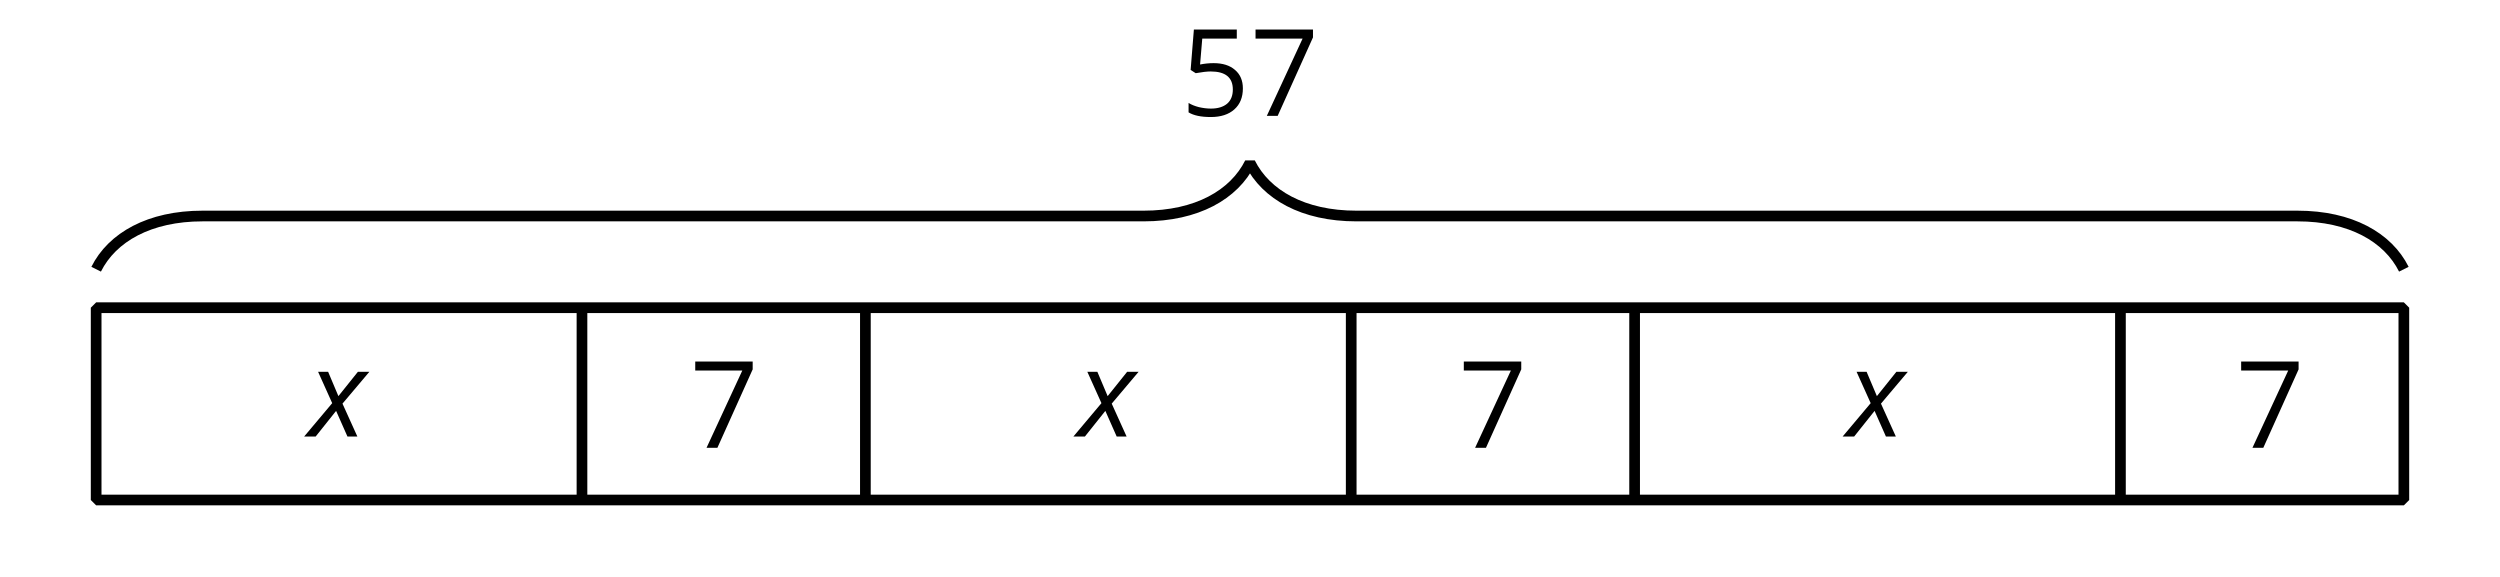 <?xml version='1.0' encoding='UTF-8'?>
<!-- This file was generated by dvisvgm 2.1.3 -->
<svg height='54pt' version='1.1' viewBox='-72 -72 234 54' width='234pt' xmlns='http://www.w3.org/2000/svg' xmlns:xlink='http://www.w3.org/1999/xlink'>
<defs>
<clipPath id='clip1'>
<path d='M-72 -18V-72H162V-18ZM162 -72'/>
</clipPath>
<path d='M2.58 -2.398L3.641 0H4.569L3.177 -3.077L5.691 -6.055H4.619L2.796 -3.779L1.834 -6.055H0.895L2.215 -3.122L-0.409 0H0.669L2.58 -2.398Z' id='g4-88'/>
<path d='M3.077 -4.934C2.657 -4.934 2.238 -4.89 1.812 -4.807L2.017 -7.232H5.249V-8.077H1.232L0.928 -4.298L1.403 -3.994C1.989 -4.099 2.459 -4.155 2.807 -4.155C4.188 -4.155 4.878 -3.591 4.878 -2.464C4.878 -1.884 4.696 -1.442 4.343 -1.138C3.978 -0.834 3.475 -0.68 2.829 -0.68C2.459 -0.68 2.077 -0.729 1.696 -0.818C1.315 -0.917 0.994 -1.044 0.735 -1.21V-0.326C1.215 -0.033 1.906 0.11 2.818 0.11C3.751 0.11 4.486 -0.127 5.017 -0.602C5.553 -1.077 5.818 -1.735 5.818 -2.569C5.818 -3.304 5.575 -3.878 5.083 -4.298C4.597 -4.724 3.928 -4.934 3.077 -4.934Z' id='g6-21'/>
<path d='M1.575 0H2.591L5.895 -7.343V-8.077H0.519V-7.232H4.923L1.575 0Z' id='g6-23'/>
</defs>
<g id='page1'>
<path clip-path='url(#clip1)' d='M-17.527 -25.199V-43.199' fill='none' stroke='#000000' stroke-linejoin='bevel' stroke-miterlimit='10.037' stroke-width='1'/>
<path clip-path='url(#clip1)' d='M9 -25.199V-43.199' fill='none' stroke='#000000' stroke-linejoin='bevel' stroke-miterlimit='10.037' stroke-width='1'/>
<path clip-path='url(#clip1)' d='M54.473 -25.199V-43.199' fill='none' stroke='#000000' stroke-linejoin='bevel' stroke-miterlimit='10.037' stroke-width='1'/>
<path clip-path='url(#clip1)' d='M81 -25.199V-43.199' fill='none' stroke='#000000' stroke-linejoin='bevel' stroke-miterlimit='10.037' stroke-width='1'/>
<path clip-path='url(#clip1)' d='M126.473 -25.199V-43.199' fill='none' stroke='#000000' stroke-linejoin='bevel' stroke-miterlimit='10.037' stroke-width='1'/>
<path clip-path='url(#clip1)' d='M-63 -25.199V-43.199H153V-25.199Z' fill='none' stroke='#000000' stroke-linejoin='bevel' stroke-miterlimit='10.037' stroke-width='1'/>
<g transform='matrix(1 0 0 1 -88.121 -5.942)'>
<use x='45' xlink:href='#g4-88' y='-25.201'/>
</g>
<g transform='matrix(1 0 0 1 -16.12 -5.942)'>
<use x='45' xlink:href='#g4-88' y='-25.201'/>
</g>
<g transform='matrix(1 0 0 1 55.881 -5.942)'>
<use x='45' xlink:href='#g4-88' y='-25.201'/>
</g>
<g transform='matrix(1 0 0 1 -52.444 -4.883)'>
<use x='45' xlink:href='#g6-23' y='-25.201'/>
</g>
<g transform='matrix(1 0 0 1 19.494 -4.883)'>
<use x='45' xlink:href='#g6-23' y='-25.201'/>
</g>
<g transform='matrix(1 0 0 1 92.253 -4.883)'>
<use x='45' xlink:href='#g6-23' y='-25.201'/>
</g>
<path clip-path='url(#clip1)' d='M-63 -46.801C-61.508 -49.789 -58.02 -51.781 -53.039 -51.781H35.039C40.02 -51.781 43.504 -53.773 45 -56.766C46.496 -53.773 49.98 -51.781 54.961 -51.781H143.039C148.02 -51.781 151.508 -49.789 153 -46.801' fill='none' stroke='#000000' stroke-linejoin='bevel' stroke-miterlimit='10.037' stroke-width='1'/>
<g transform='matrix(1 0 0 1 -6.485 -35.955)'>
<use x='45' xlink:href='#g6-21' y='-25.201'/>
<use x='51.485' xlink:href='#g6-23' y='-25.201'/>
</g>
</g>
</svg>